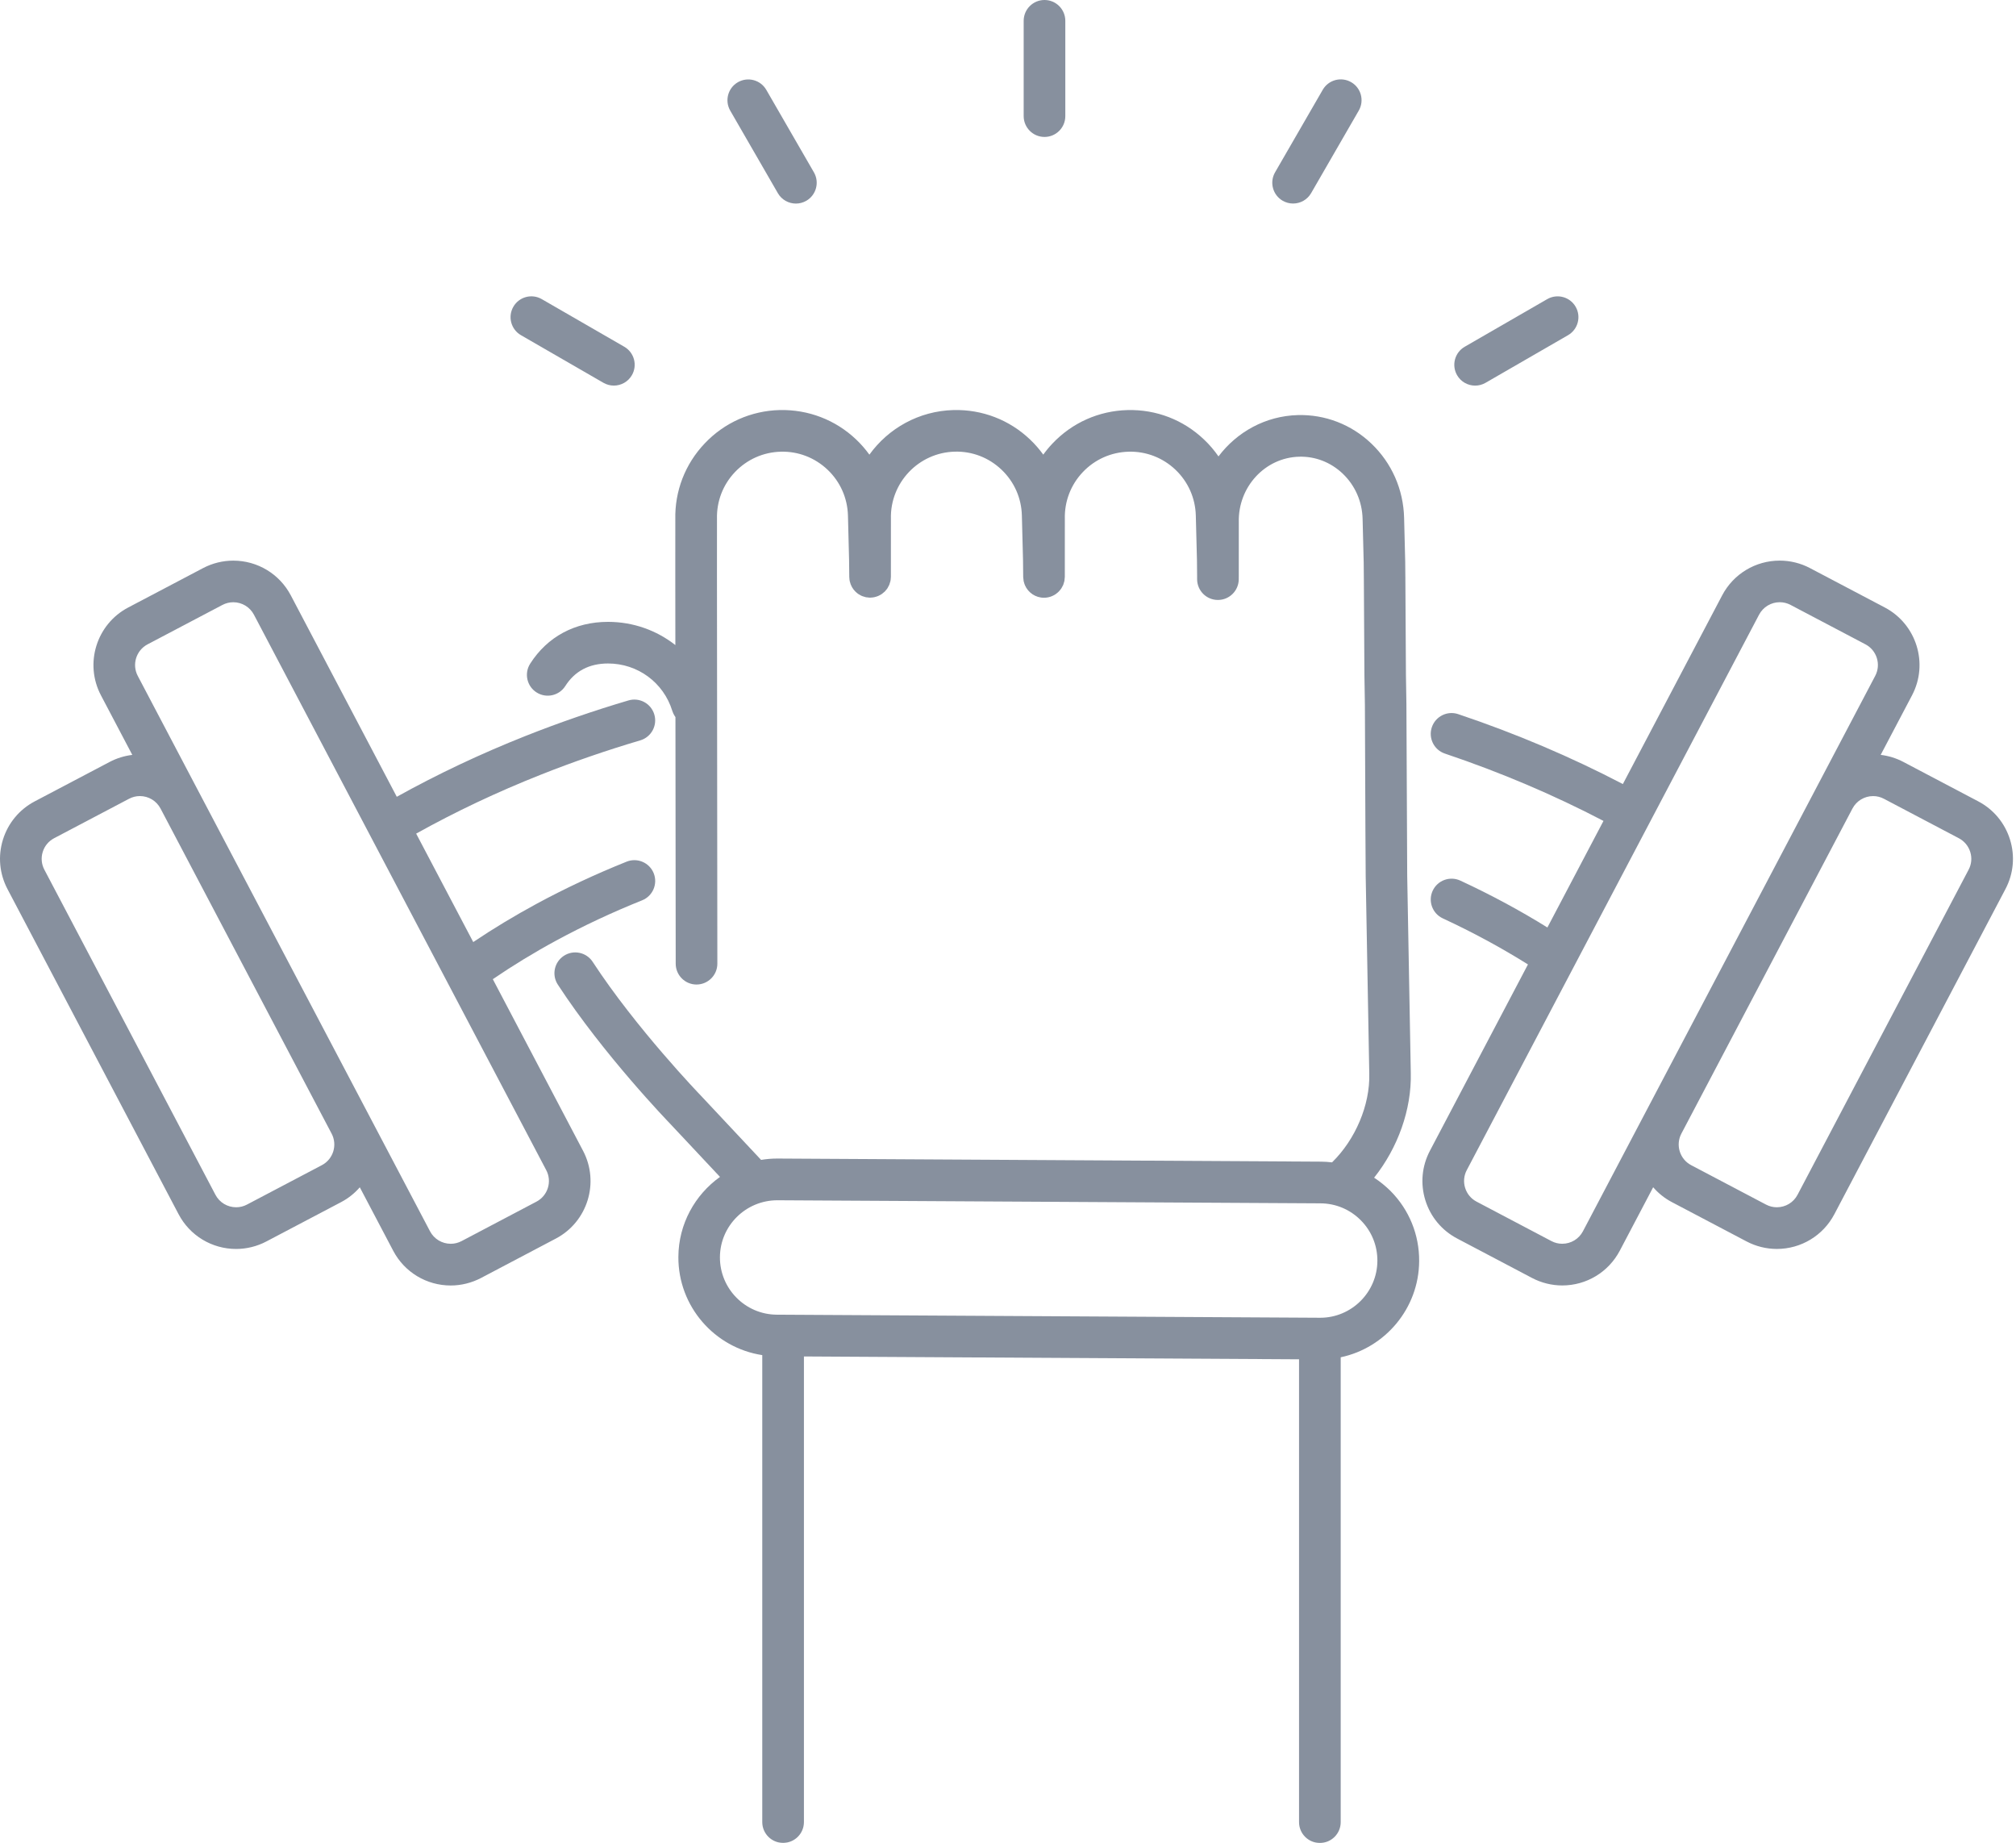 <?xml version="1.0" encoding="utf-8"?>
<svg width="93px" height="85px" viewbox="0 0 93 85" version="1.1" xmlns:xlink="http://www.w3.org/1999/xlink" xmlns="http://www.w3.org/2000/svg">
  <defs>
    <filter id="filter_1">
      <feColorMatrix in="SourceGraphic" type="matrix" values="0 0 0 0 0.102 0 0 0 0 0.141 0 0 0 0 0.184 0 0 0 1 0" />
    </filter>
  </defs>
  <g id="noun_strength_1615020" filter="url(#filter_1)">
    <g id="Group">
      <path d="M39.082 35.406C40.174 34.037 40.816 32.262 40.774 30.573L40.609 21.48L40.572 13.571L40.55 12.21L40.524 7.802L40.524 7.796C40.524 7.795 40.524 7.793 40.524 7.792L40.524 7.753L40.524 7.697C40.524 7.695 40.523 7.693 40.523 7.691L40.517 7.029C40.517 7.021 40.517 7.013 40.517 7.005L40.466 4.978C40.434 3.661 39.895 2.441 38.949 1.541C38.029 0.665 36.824 0.202 35.57 0.233C34.072 0.271 32.751 1.014 31.903 2.139C31.71 1.861 31.489 1.6 31.238 1.363C30.282 0.452 29.034 -0.03 27.709 0.002C26.388 0.036 25.16 0.581 24.25 1.539C24.093 1.703 23.951 1.876 23.82 2.057C23.641 1.811 23.44 1.577 23.213 1.362C22.257 0.451 21.004 -0.03 19.684 0.001C18.08 0.042 16.671 0.847 15.799 2.058C15.62 1.811 15.417 1.577 15.191 1.362C14.234 0.451 12.979 -0.028 11.661 0.001C10.342 0.035 9.113 0.58 8.204 1.538C7.298 2.491 6.815 3.739 6.846 5.054L6.845 7.695C6.845 7.696 6.845 7.696 6.845 7.697L6.848 10.841C5.986 10.163 4.905 9.77 3.742 9.77C2.22 9.77 0.945 10.454 0.151 11.698C-0.134 12.145 -0.003 12.739 0.444 13.024C0.891 13.309 1.485 13.178 1.77 12.731C2.21 12.04 2.873 11.69 3.742 11.69C5.112 11.69 6.303 12.568 6.706 13.874C6.712 13.894 6.721 13.912 6.728 13.931C6.737 13.955 6.745 13.979 6.757 14.002C6.769 14.027 6.783 14.052 6.797 14.076C6.809 14.097 6.821 14.118 6.835 14.138C6.841 14.146 6.847 14.155 6.852 14.163L6.864 25.537C6.865 26.067 7.295 26.497 7.824 26.497C7.824 26.497 7.825 26.497 7.825 26.497C8.355 26.495 8.785 26.066 8.785 25.535L8.767 7.695C8.767 7.694 8.767 7.694 8.767 7.693L8.768 5.044C8.768 5.036 8.768 5.028 8.768 5.019C8.748 4.213 9.042 3.446 9.598 2.861C10.155 2.277 10.905 1.943 11.713 1.922C12.518 1.901 13.284 2.197 13.87 2.753C14.456 3.309 14.788 4.061 14.81 4.868L14.862 6.923C14.862 6.926 14.862 6.929 14.862 6.931L14.87 7.646L14.87 7.695C14.87 7.697 14.871 7.699 14.871 7.702L14.871 7.705C14.871 7.714 14.874 7.723 14.874 7.732C14.876 7.788 14.881 7.844 14.893 7.898C14.893 7.9 14.895 7.902 14.895 7.904C14.936 8.089 15.029 8.254 15.161 8.381C15.165 8.385 15.169 8.387 15.173 8.391C15.213 8.43 15.256 8.465 15.302 8.495C15.318 8.505 15.335 8.514 15.353 8.523C15.389 8.544 15.424 8.565 15.464 8.581C15.489 8.591 15.517 8.598 15.543 8.606C15.576 8.617 15.61 8.629 15.644 8.636C15.665 8.64 15.687 8.64 15.71 8.642C15.75 8.647 15.79 8.654 15.831 8.654C15.831 8.654 15.831 8.654 15.831 8.654C15.835 8.654 15.838 8.653 15.841 8.653C15.841 8.653 15.841 8.653 15.841 8.653C15.843 8.653 15.844 8.652 15.846 8.652C15.91 8.651 15.973 8.644 16.033 8.631C16.039 8.63 16.045 8.627 16.052 8.625C16.107 8.612 16.161 8.595 16.212 8.573C16.223 8.568 16.233 8.561 16.245 8.556C16.289 8.535 16.333 8.513 16.373 8.484C16.388 8.474 16.401 8.46 16.416 8.449C16.45 8.423 16.483 8.397 16.514 8.367C16.532 8.349 16.546 8.327 16.562 8.308C16.585 8.281 16.61 8.255 16.629 8.225C16.647 8.199 16.66 8.17 16.674 8.14C16.689 8.114 16.704 8.09 16.716 8.063C16.731 8.026 16.74 7.988 16.751 7.95C16.757 7.928 16.766 7.907 16.771 7.884C16.781 7.839 16.783 7.792 16.786 7.745C16.787 7.728 16.791 7.712 16.791 7.694L16.791 7.688C16.791 7.686 16.792 7.685 16.791 7.683L16.791 7.641L16.792 5.041C16.792 5.033 16.792 5.025 16.792 5.016C16.75 3.351 18.071 1.962 19.737 1.92C20.543 1.898 21.309 2.195 21.894 2.751C22.479 3.307 22.813 4.059 22.833 4.866L22.886 6.921C22.886 6.924 22.886 6.927 22.886 6.929L22.894 7.686L22.894 7.695C22.894 7.695 22.894 7.696 22.894 7.696L22.894 7.705C22.894 7.729 22.9 7.751 22.902 7.775C22.905 7.816 22.907 7.856 22.915 7.896C22.918 7.909 22.923 7.921 22.927 7.934C22.939 7.983 22.954 8.031 22.973 8.077C22.973 8.078 22.974 8.079 22.974 8.08C23.122 8.42 23.459 8.658 23.854 8.658C23.854 8.658 23.854 8.658 23.855 8.658C23.991 8.658 24.12 8.629 24.238 8.577C24.239 8.576 24.24 8.576 24.241 8.575C24.297 8.551 24.349 8.522 24.399 8.487C24.404 8.483 24.409 8.478 24.414 8.474C24.459 8.442 24.501 8.407 24.538 8.369C24.547 8.36 24.555 8.349 24.563 8.34C24.595 8.303 24.627 8.267 24.654 8.226C24.665 8.21 24.672 8.192 24.682 8.175C24.703 8.138 24.724 8.103 24.741 8.064C24.751 8.038 24.757 8.011 24.765 7.985C24.775 7.951 24.788 7.919 24.795 7.885C24.802 7.849 24.803 7.813 24.806 7.776C24.808 7.75 24.814 7.725 24.814 7.697L24.814 7.688C24.814 7.687 24.814 7.687 24.814 7.686L24.814 7.669L24.815 5.044C24.815 5.036 24.815 5.028 24.815 5.019C24.795 4.213 25.09 3.446 25.646 2.861C26.202 2.276 26.953 1.943 27.76 1.922C28.563 1.901 29.332 2.197 29.918 2.753C30.502 3.309 30.836 4.061 30.857 4.868L30.91 6.923C30.91 6.926 30.91 6.929 30.91 6.93L30.917 7.658L30.917 7.8C30.917 8.331 31.345 8.76 31.876 8.76C31.876 8.76 31.876 8.76 31.877 8.76C32.407 8.76 32.837 8.331 32.838 7.801L32.838 7.691C32.838 7.689 32.839 7.687 32.839 7.686L32.839 7.64L32.84 5.198C32.84 5.189 32.84 5.181 32.84 5.173C32.8 3.549 34.05 2.194 35.624 2.153C36.367 2.132 37.081 2.409 37.631 2.931C38.204 3.476 38.532 4.22 38.551 5.024L38.602 7.04C38.602 7.043 38.602 7.046 38.602 7.047L38.609 7.808C38.609 7.809 38.609 7.81 38.609 7.811L38.635 12.23L38.657 13.589L38.681 19.409L38.694 21.502L38.859 30.613C38.896 32.06 38.216 33.649 37.142 34.699C36.971 34.679 36.799 34.667 36.625 34.666L11.572 34.523L11.544 34.523C11.291 34.523 11.044 34.545 10.803 34.585L8.016 31.612C7.986 31.581 5.041 28.525 3.034 25.451C2.744 25.007 2.149 24.882 1.705 25.172C1.261 25.462 1.136 26.057 1.426 26.501C3.536 29.733 6.51 32.817 6.625 32.936L8.907 35.37C7.754 36.193 6.996 37.538 6.987 39.056C6.974 41.345 8.658 43.254 10.857 43.589L10.857 65.125C10.857 65.656 11.287 66.086 11.818 66.086C12.349 66.086 12.779 65.656 12.779 65.125L12.779 43.651L35.619 43.782L35.619 65.128C35.619 65.659 36.049 66.089 36.58 66.089C37.111 66.089 37.541 65.659 37.541 65.128L37.541 43.689C39.594 43.256 41.148 41.431 41.16 39.253C41.167 38.035 40.7 36.888 39.843 36.022C39.605 35.787 39.352 35.582 39.082 35.406L39.082 35.406ZM36.596 41.866L11.527 41.724C10.072 41.716 8.896 40.525 8.904 39.07C8.912 37.624 10.095 36.447 11.556 36.447L36.609 36.589C37.314 36.593 37.975 36.871 38.471 37.373C38.967 37.874 39.237 38.538 39.233 39.243C39.225 40.689 38.042 41.866 36.596 41.866L36.596 41.866Z" transform="translate(24.307 18.911)" id="Shape" fill="#87909E" fill-rule="evenodd" stroke="none" />
      <path d="M22.734 19.304C23.662 18.671 24.643 18.072 25.664 17.52C26.917 16.841 28.248 16.217 29.622 15.667C30.114 15.47 30.353 14.911 30.156 14.418C29.959 13.926 29.399 13.687 28.907 13.884C27.465 14.462 26.066 15.117 24.748 15.831C23.737 16.378 22.76 16.968 21.831 17.592L19.198 12.591C21.011 11.58 22.939 10.668 24.945 9.874C26.428 9.285 27.973 8.752 29.536 8.29C30.045 8.139 30.335 7.605 30.184 7.096C30.034 6.588 29.5 6.297 28.991 6.448C27.373 6.926 25.773 7.48 24.237 8.089C22.17 8.909 20.178 9.85 18.304 10.892L13.415 1.602C12.895 0.614 11.878 0 10.761 0C10.279 0 9.796 0.119 9.367 0.345L5.912 2.163C4.45 2.933 3.886 4.749 4.656 6.211L6.103 8.96C5.739 9.004 5.383 9.113 5.057 9.285L1.603 11.103C0.895 11.476 0.374 12.102 0.136 12.867C-0.101 13.631 -0.026 14.442 0.347 15.151L8.239 30.145C8.759 31.133 9.776 31.747 10.893 31.747C11.375 31.747 11.857 31.628 12.286 31.402L15.741 29.584C16.076 29.407 16.363 29.173 16.598 28.903L18.139 31.83C18.658 32.818 19.676 33.432 20.792 33.432C21.275 33.432 21.757 33.312 22.187 33.087L25.641 31.268C27.104 30.499 27.667 28.683 26.897 27.22L22.734 19.304L22.734 19.304ZM14.848 27.882L11.393 29.7C11.236 29.783 11.069 29.824 10.894 29.824C10.492 29.824 10.126 29.604 9.939 29.249L2.047 14.255C1.913 14.002 1.886 13.709 1.971 13.435C2.056 13.161 2.243 12.936 2.498 12.802L5.952 10.984C6.109 10.902 6.277 10.859 6.452 10.859C6.853 10.859 7.219 11.08 7.406 11.435L9.286 15.006L15.298 26.428C15.575 26.953 15.373 27.606 14.848 27.882L14.848 27.882ZM24.747 29.565L21.293 31.384C21.136 31.466 20.968 31.508 20.793 31.508C20.392 31.508 20.026 31.288 19.838 30.933L12.39 16.783L9.104 10.541C9.104 10.54 9.103 10.54 9.103 10.539L6.355 5.316C6.079 4.792 6.281 4.139 6.806 3.862L10.26 2.044C10.417 1.962 10.585 1.919 10.76 1.919C11.162 1.919 11.528 2.14 11.715 2.495L25.198 28.111C25.476 28.636 25.273 29.288 24.747 29.565L24.747 29.565Z" transform="translate(0 25.857)" id="Shape" fill="#87909E" fill-rule="evenodd" stroke="none" />
      <path d="M27.107 12.867C26.869 12.102 26.349 11.476 25.64 11.103L22.187 9.285C21.861 9.113 21.505 9.004 21.141 8.96L22.588 6.211C23.358 4.749 22.794 2.934 21.332 2.163L17.878 0.345C17.449 0.118 16.966 0 16.483 0C15.367 0 14.349 0.614 13.829 1.601L9.247 10.306C6.863 9.059 4.313 7.976 1.651 7.081C1.149 6.912 0.605 7.182 0.435 7.685C0.266 8.188 0.536 8.733 1.039 8.901C3.604 9.764 6.059 10.807 8.353 12.006L5.766 16.921C4.502 16.136 3.156 15.411 1.749 14.759C1.268 14.537 0.698 14.745 0.474 15.226C0.251 15.708 0.461 16.278 0.941 16.501C2.321 17.141 3.637 17.854 4.869 18.625L0.347 27.218C-0.026 27.926 -0.101 28.738 0.136 29.503C0.374 30.267 0.894 30.893 1.603 31.266L5.056 33.085C5.485 33.311 5.968 33.431 6.451 33.431C6.451 33.431 6.451 33.431 6.451 33.431C7.567 33.431 8.584 32.817 9.105 31.829L10.645 28.902C10.88 29.172 11.167 29.407 11.502 29.584L14.956 31.402C15.385 31.628 15.867 31.747 16.351 31.747C17.467 31.747 18.484 31.133 19.004 30.145L26.895 15.151C27.27 14.442 27.344 13.631 27.107 12.867L27.107 12.867ZM10.246 25.534L10.246 25.534L7.405 30.933C7.218 31.288 6.853 31.508 6.451 31.508C6.451 31.508 6.451 31.508 6.451 31.508C6.276 31.508 6.108 31.467 5.951 31.384L2.498 29.565C2.243 29.431 2.056 29.206 1.971 28.931C1.886 28.656 1.912 28.365 2.047 28.111L15.53 2.495C15.718 2.14 16.083 1.919 16.484 1.919C16.659 1.919 16.827 1.961 16.984 2.044L20.438 3.862C20.963 4.138 21.165 4.791 20.889 5.315L16.025 14.558L10.246 25.534L10.246 25.534ZM25.197 14.256L17.305 29.25C17.118 29.605 16.753 29.825 16.351 29.825C16.176 29.825 16.008 29.784 15.851 29.701L12.397 27.883C11.873 27.607 11.67 26.954 11.946 26.429L17.648 15.596L19.838 11.436C20.026 11.081 20.391 10.861 20.792 10.861C20.967 10.861 21.135 10.903 21.292 10.986L24.745 12.804C25 12.939 25.187 13.163 25.272 13.437C25.358 13.711 25.331 14.002 25.197 14.256L25.197 14.256Z" transform="translate(65.617 25.856)" id="Shape" fill="#87909E" fill-rule="evenodd" stroke="none" />
      <path d="M0.961 6.316C1.492 6.316 1.921 5.886 1.921 5.355L1.921 0.961C1.921 0.431 1.492 0 0.961 0C0.43 0 0 0.43 0 0.961L0 5.355C0.001 5.886 0.431 6.316 0.961 6.316L0.961 6.316Z" transform="translate(47.223 0)" id="Shape" fill="#87909E" fill-rule="evenodd" stroke="none" />
      <path d="M2.325 5.245C2.503 5.553 2.826 5.725 3.157 5.725C3.32 5.725 3.485 5.684 3.637 5.597C4.096 5.332 4.254 4.744 3.989 4.285L1.792 0.48C1.527 0.021 0.94 -0.136 0.48 0.129C0.021 0.394 -0.136 0.981 0.129 1.44L2.325 5.245L2.325 5.245Z" transform="translate(33.558 3.664)" id="Shape" fill="#87909E" fill-rule="evenodd" stroke="none" />
      <path d="M0.48 1.792L4.286 3.989C4.438 4.076 4.603 4.117 4.765 4.117C5.097 4.117 5.42 3.945 5.598 3.637C5.863 3.178 5.706 2.59 5.246 2.325L1.44 0.129C0.981 -0.136 0.394 0.021 0.129 0.481C-0.136 0.94 0.021 1.526 0.48 1.792L0.48 1.792Z" transform="translate(23.552 13.667)" id="Shape" fill="#87909E" fill-rule="evenodd" stroke="none" />
      <path d="M0.961 4.117C1.124 4.117 1.289 4.076 1.44 3.989L5.246 1.792C5.705 1.527 5.863 0.94 5.598 0.48C5.333 0.021 4.746 -0.136 4.286 0.129L0.48 2.325C0.021 2.59 -0.136 3.178 0.129 3.637C0.307 3.945 0.629 4.117 0.961 4.117L0.961 4.117Z" transform="translate(67.088 13.668)" id="Shape" fill="#87909E" fill-rule="evenodd" stroke="none" />
      <path d="M0.48 5.598C0.632 5.685 0.797 5.726 0.96 5.726C1.291 5.726 1.614 5.554 1.792 5.246L3.989 1.44C4.254 0.981 4.098 0.394 3.639 0.129C3.179 -0.136 2.592 0.021 2.327 0.48L0.129 4.285C-0.137 4.745 0.021 5.333 0.48 5.598L0.48 5.598Z" transform="translate(58.692 3.661)" id="Shape" fill="#87909E" fill-rule="evenodd" stroke="none" />
    </g>
  </g>
</svg>